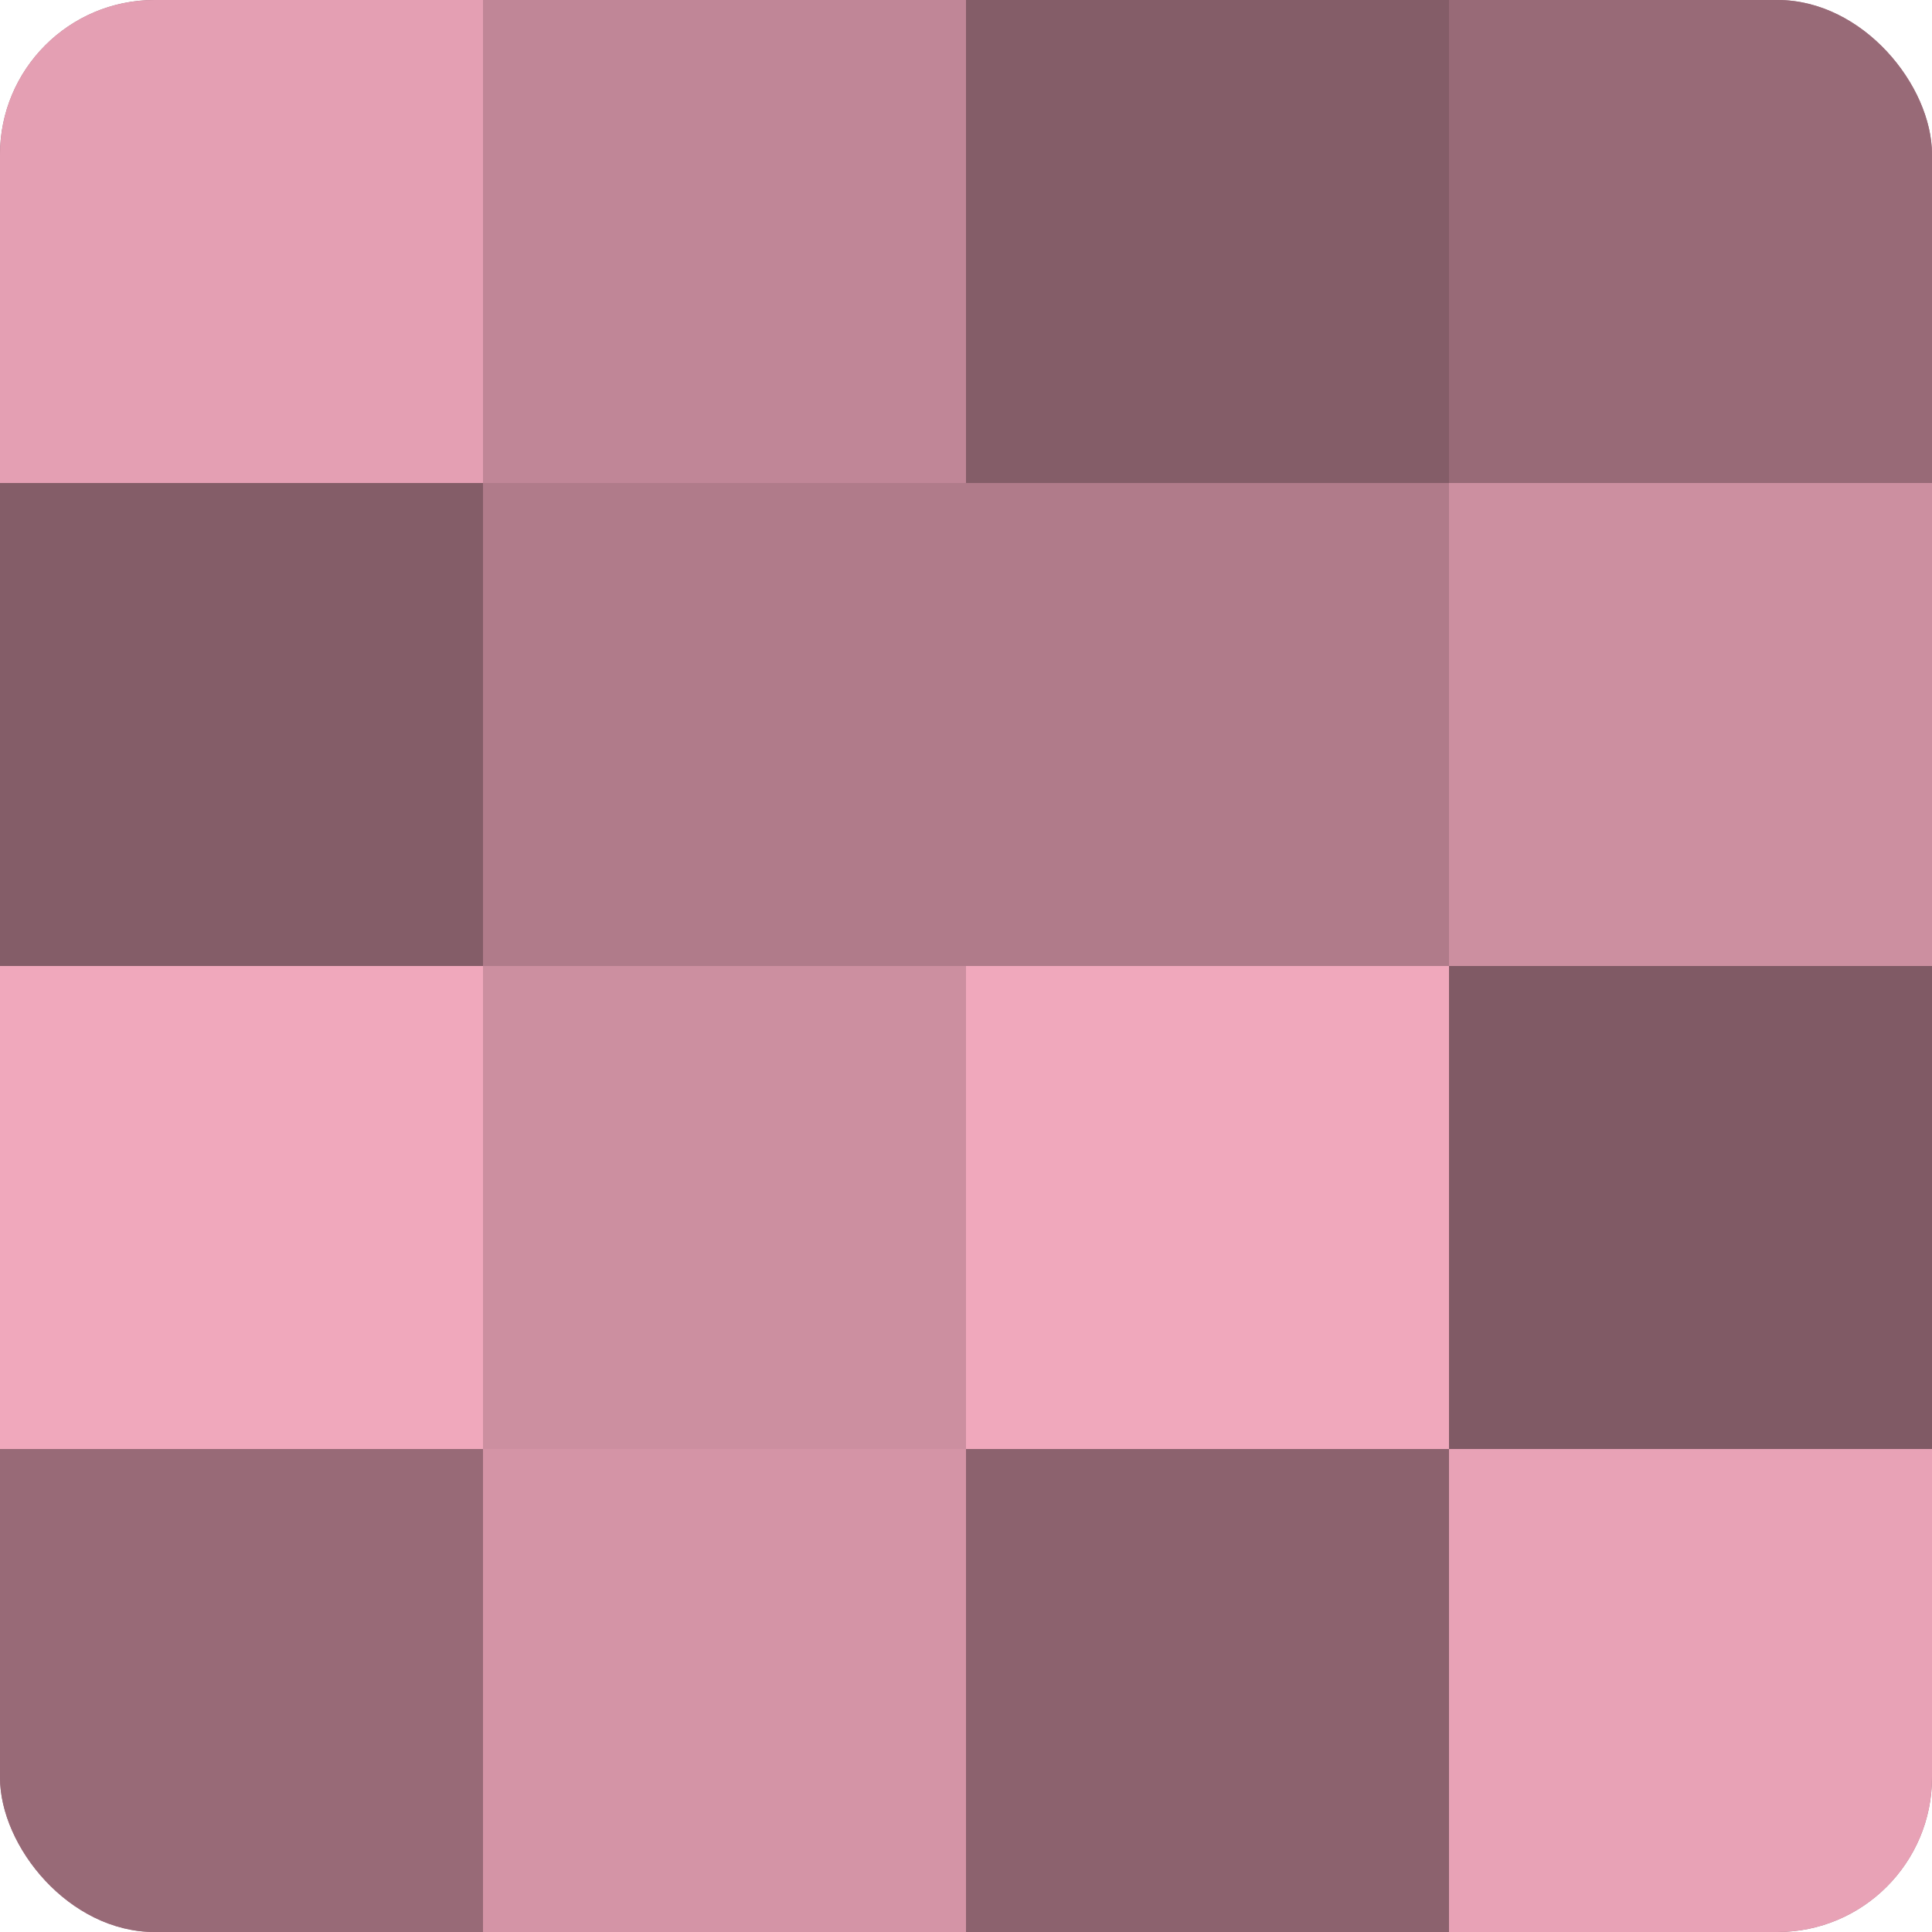 <?xml version="1.0" encoding="UTF-8"?>
<svg xmlns="http://www.w3.org/2000/svg" width="80" height="80" viewBox="0 0 100 100" preserveAspectRatio="xMidYMid meet"><defs><clipPath id="c" width="100" height="100"><rect width="100" height="100" rx="8" ry="8"/></clipPath></defs><g clip-path="url(#c)"><rect width="100" height="100" fill="#a0707e"/><rect width="25" height="25" fill="#e49fb3"/><rect y="25" width="25" height="25" fill="#845d68"/><rect y="50" width="25" height="25" fill="#f0a8bc"/><rect y="75" width="25" height="25" fill="#986a77"/><rect x="25" width="25" height="25" fill="#c08697"/><rect x="25" y="25" width="25" height="25" fill="#b07b8a"/><rect x="25" y="50" width="25" height="25" fill="#cc8fa0"/><rect x="25" y="75" width="25" height="25" fill="#d494a6"/><rect x="50" width="25" height="25" fill="#845d68"/><rect x="50" y="25" width="25" height="25" fill="#b07b8a"/><rect x="50" y="50" width="25" height="25" fill="#f0a8bc"/><rect x="50" y="75" width="25" height="25" fill="#8c626e"/><rect x="75" width="25" height="25" fill="#986a77"/><rect x="75" y="25" width="25" height="25" fill="#cc8fa0"/><rect x="75" y="50" width="25" height="25" fill="#805a65"/><rect x="75" y="75" width="25" height="25" fill="#e8a2b6"/></g></svg>
